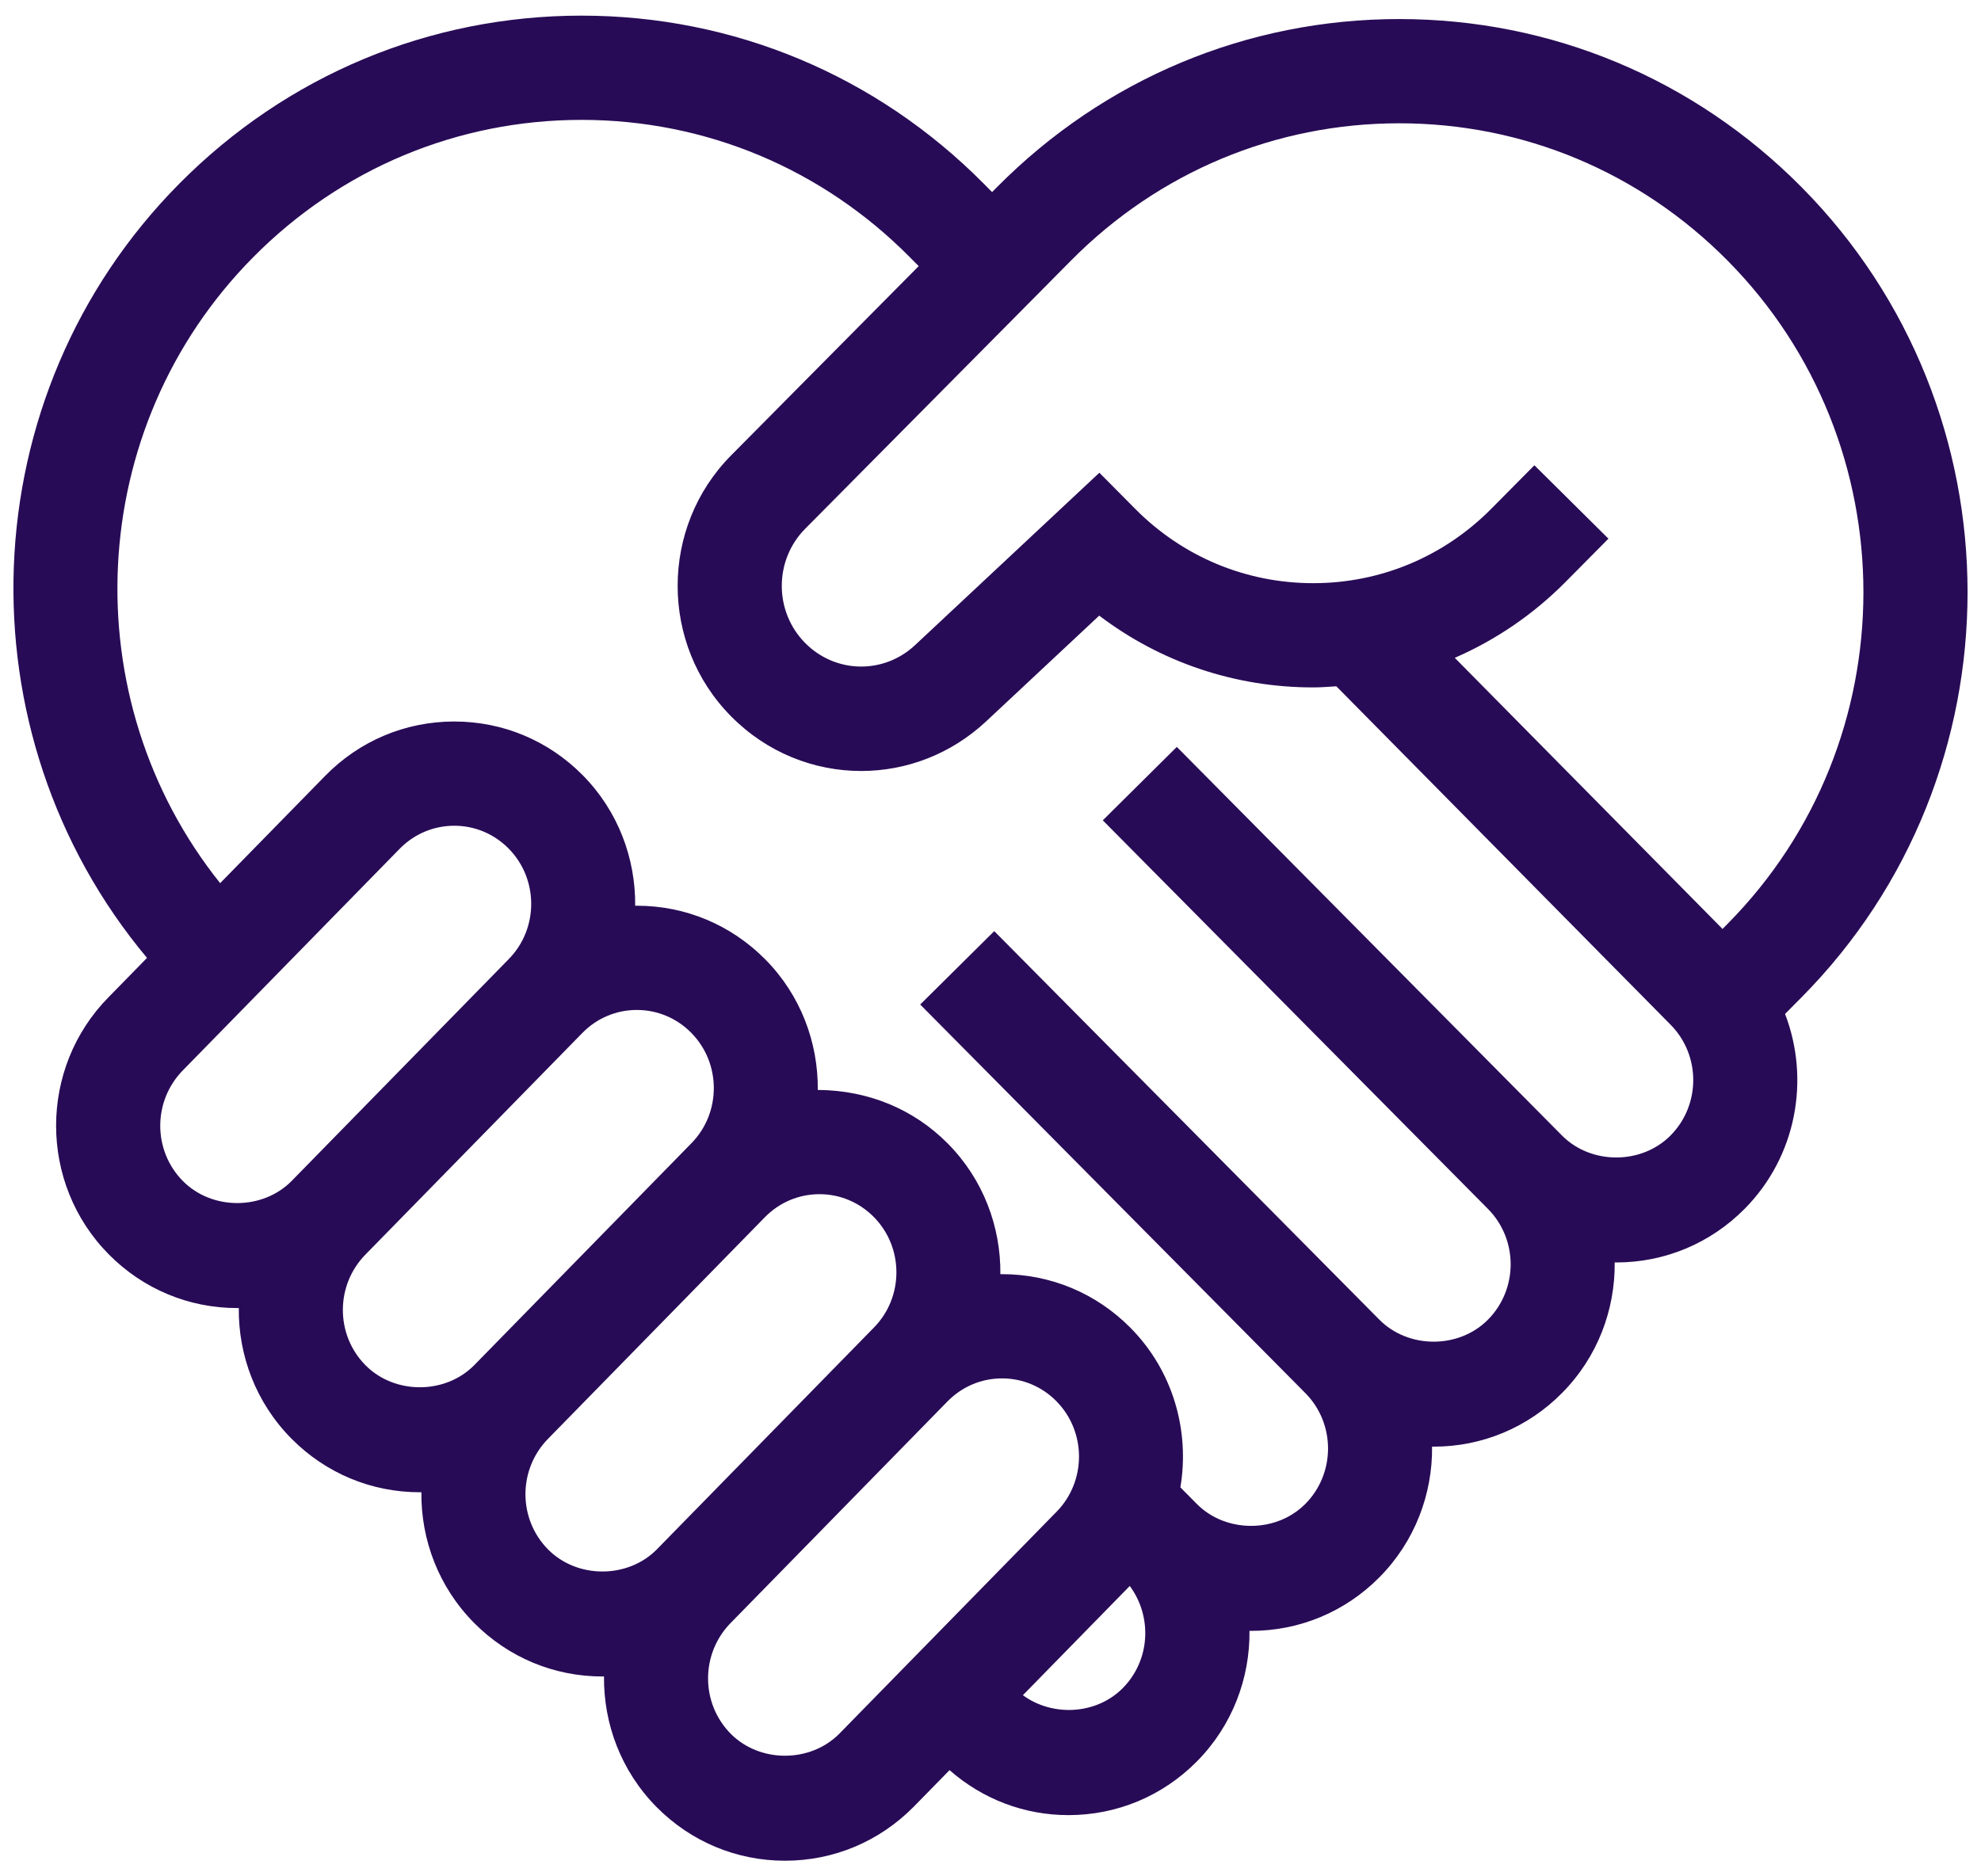 <?xml version="1.0" encoding="UTF-8"?>
<svg width="76px" height="72px" viewBox="0 0 76 72" version="1.1" xmlns="http://www.w3.org/2000/svg" xmlns:xlink="http://www.w3.org/1999/xlink">
    <title>Layer_2_00000047057348285619587830000011709565783280123294_</title>
    <g id="Page-1" stroke="none" stroke-width="1" fill="none" fill-rule="evenodd">
        <g id="Agreement-handshake" transform="translate(-7, -9)" fill="#280B56" fill-rule="nonzero">
            <g id="Layer_2_00000047057348285619587830000011709565783280123294_" transform="translate(7.515, 9.6)">
                <path d="M68.598,6.579 C64.478,2.421 58.997,0.131 53.167,0.131 C47.337,0.131 41.857,2.421 37.736,6.579 L37.546,6.771 L37.226,6.448 C33.105,2.29 27.625,0 21.795,0 C15.965,0 10.484,2.29 6.364,6.448 C-1.691,14.576 -2.094,27.528 5.125,36.157 L3.663,37.652 C0.962,40.378 0.962,44.812 3.663,47.538 C4.977,48.863 6.725,49.594 8.586,49.594 C8.606,49.594 8.626,49.591 8.646,49.591 C8.627,51.405 9.299,53.225 10.668,54.606 C11.982,55.932 13.731,56.662 15.591,56.662 C15.611,56.662 15.631,56.659 15.651,56.659 C15.632,58.474 16.304,60.294 17.673,61.675 C18.987,63.001 20.736,63.731 22.596,63.731 C22.617,63.731 22.636,63.729 22.657,63.728 C22.638,65.543 23.31,67.364 24.678,68.745 C25.992,70.07 27.741,70.801 29.601,70.801 C31.462,70.801 33.211,70.07 34.534,68.735 L35.914,67.325 C37.18,68.437 38.779,69.051 40.476,69.051 C42.337,69.051 44.085,68.32 45.4,66.994 C46.768,65.613 47.44,63.793 47.421,61.979 C47.441,61.979 47.461,61.981 47.481,61.981 C49.342,61.981 51.091,61.251 52.404,59.926 C53.773,58.544 54.445,56.724 54.426,54.909 C54.447,54.909 54.467,54.912 54.487,54.912 C56.348,54.912 58.096,54.182 59.409,52.856 C60.779,51.475 61.451,49.655 61.432,47.841 C61.452,47.841 61.471,47.844 61.491,47.844 C63.352,47.844 65.101,47.113 66.415,45.788 C68.416,43.769 68.931,40.812 67.968,38.308 L68.598,37.672 C77.093,29.099 77.093,15.151 68.598,6.579 Z M53.167,4.131 C57.922,4.131 62.393,6 65.757,9.395 C72.713,16.415 72.713,27.836 65.757,34.855 L65.569,35.046 L55.297,24.643 C56.861,23.961 58.301,22.987 59.541,21.736 L61.192,20.07 L58.351,17.254 L56.7,18.92 C54.874,20.764 52.446,21.778 49.865,21.778 C47.284,21.778 44.856,20.764 43.03,18.92 L41.662,17.54 L34.59,24.156 C33.387,25.282 31.536,25.246 30.377,24.076 C29.178,22.866 29.178,20.898 30.376,19.689 L31.561,18.494 L31.561,18.494 L32.394,17.653 L39.817,10.163 L39.816,10.163 L40.577,9.395 C43.941,6 48.412,4.131 53.167,4.131 Z M6.504,44.722 C5.341,43.55 5.341,41.641 6.513,40.459 L14.817,31.971 C15.374,31.402 16.114,31.089 16.903,31.086 C16.907,31.086 16.91,31.086 16.913,31.086 C17.698,31.086 18.437,31.395 18.995,31.958 C20.149,33.123 20.155,35.025 19.008,36.198 L18.969,36.238 C18.967,36.24 18.965,36.241 18.964,36.243 L10.668,44.722 C9.553,45.846 7.619,45.846 6.504,44.722 Z M13.509,51.79 C12.347,50.618 12.347,48.71 13.518,47.528 L21.826,39.038 C22.381,38.471 23.121,38.157 23.908,38.155 C23.911,38.155 23.915,38.155 23.918,38.155 C24.703,38.155 25.443,38.465 26,39.027 C27.155,40.192 27.161,42.094 26.013,43.267 L17.674,51.79 C16.558,52.914 14.624,52.915 13.509,51.79 Z M20.514,58.859 C19.352,57.687 19.352,55.778 20.524,54.597 L28.828,46.109 C29.384,45.541 30.125,45.227 30.914,45.224 C30.917,45.224 30.92,45.224 30.924,45.224 C31.709,45.224 32.448,45.534 33.006,46.097 C34.16,47.261 34.166,49.163 33.018,50.336 L32.979,50.376 C32.977,50.378 32.975,50.379 32.974,50.381 L24.678,58.86 C23.565,59.983 21.629,59.984 20.514,58.859 Z M27.52,65.93 C26.358,64.757 26.358,62.848 27.528,61.666 L35.838,53.173 C36.394,52.608 37.133,52.295 37.92,52.293 C37.922,52.293 37.926,52.293 37.929,52.293 C38.714,52.293 39.453,52.602 40.01,53.164 L40.01,53.165 C41.165,54.33 41.171,56.232 40.024,57.405 L31.684,65.928 C30.569,67.053 28.634,67.053 27.52,65.93 Z M42.558,64.179 C41.545,65.2 39.863,65.283 38.727,64.45 L42.828,60.258 C43.699,61.436 43.617,63.11 42.558,64.179 Z M63.574,42.972 C62.458,44.097 60.524,44.097 59.409,42.972 L44.633,28.061 L41.793,30.878 L56.569,45.788 C57.731,46.961 57.731,48.868 56.568,50.041 C55.455,51.164 53.519,51.165 52.404,50.04 L37.629,35.13 L34.788,37.946 L49.563,52.856 C50.725,54.028 50.725,55.938 49.563,57.11 C48.728,57.953 47.43,58.163 46.363,57.742 C46.008,57.601 45.678,57.391 45.399,57.109 L44.77,56.474 C45.133,54.312 44.497,52.009 42.852,50.349 C41.537,49.022 39.79,48.293 37.929,48.293 C37.922,48.293 37.915,48.293 37.907,48.293 C37.893,48.293 37.878,48.295 37.864,48.295 C37.882,46.479 37.212,44.658 35.846,43.28 C34.526,41.949 32.792,41.246 30.901,41.224 C30.887,41.225 30.873,41.227 30.859,41.227 C30.877,39.411 30.207,37.589 28.841,36.211 C27.526,34.885 25.779,34.155 23.918,34.155 C23.911,34.155 23.903,34.155 23.895,34.155 C23.881,34.155 23.867,34.157 23.853,34.157 C23.871,32.341 23.201,30.52 21.835,29.141 C20.521,27.815 18.774,27.086 16.913,27.086 C16.906,27.086 16.898,27.086 16.891,27.086 C15.022,27.092 13.27,27.833 11.958,29.174 L7.931,33.289 C2.282,26.226 2.704,15.823 9.205,9.264 C12.569,5.869 17.04,4 21.795,4 C26.55,4 31.021,5.869 34.385,9.264 L34.73,9.612 L29.553,14.836 L27.535,16.873 C24.798,19.634 24.798,24.129 27.535,26.89 C28.915,28.285 30.718,28.985 32.524,28.985 C34.241,28.985 35.96,28.351 37.322,27.077 L41.656,23.023 C44.011,24.811 46.864,25.778 49.865,25.778 C50.163,25.778 50.458,25.753 50.753,25.735 L63.574,38.719 C64.736,39.891 64.736,41.8 63.574,42.972 Z" id="Shape"></path>
            </g>
        </g>
    </g>
</svg>